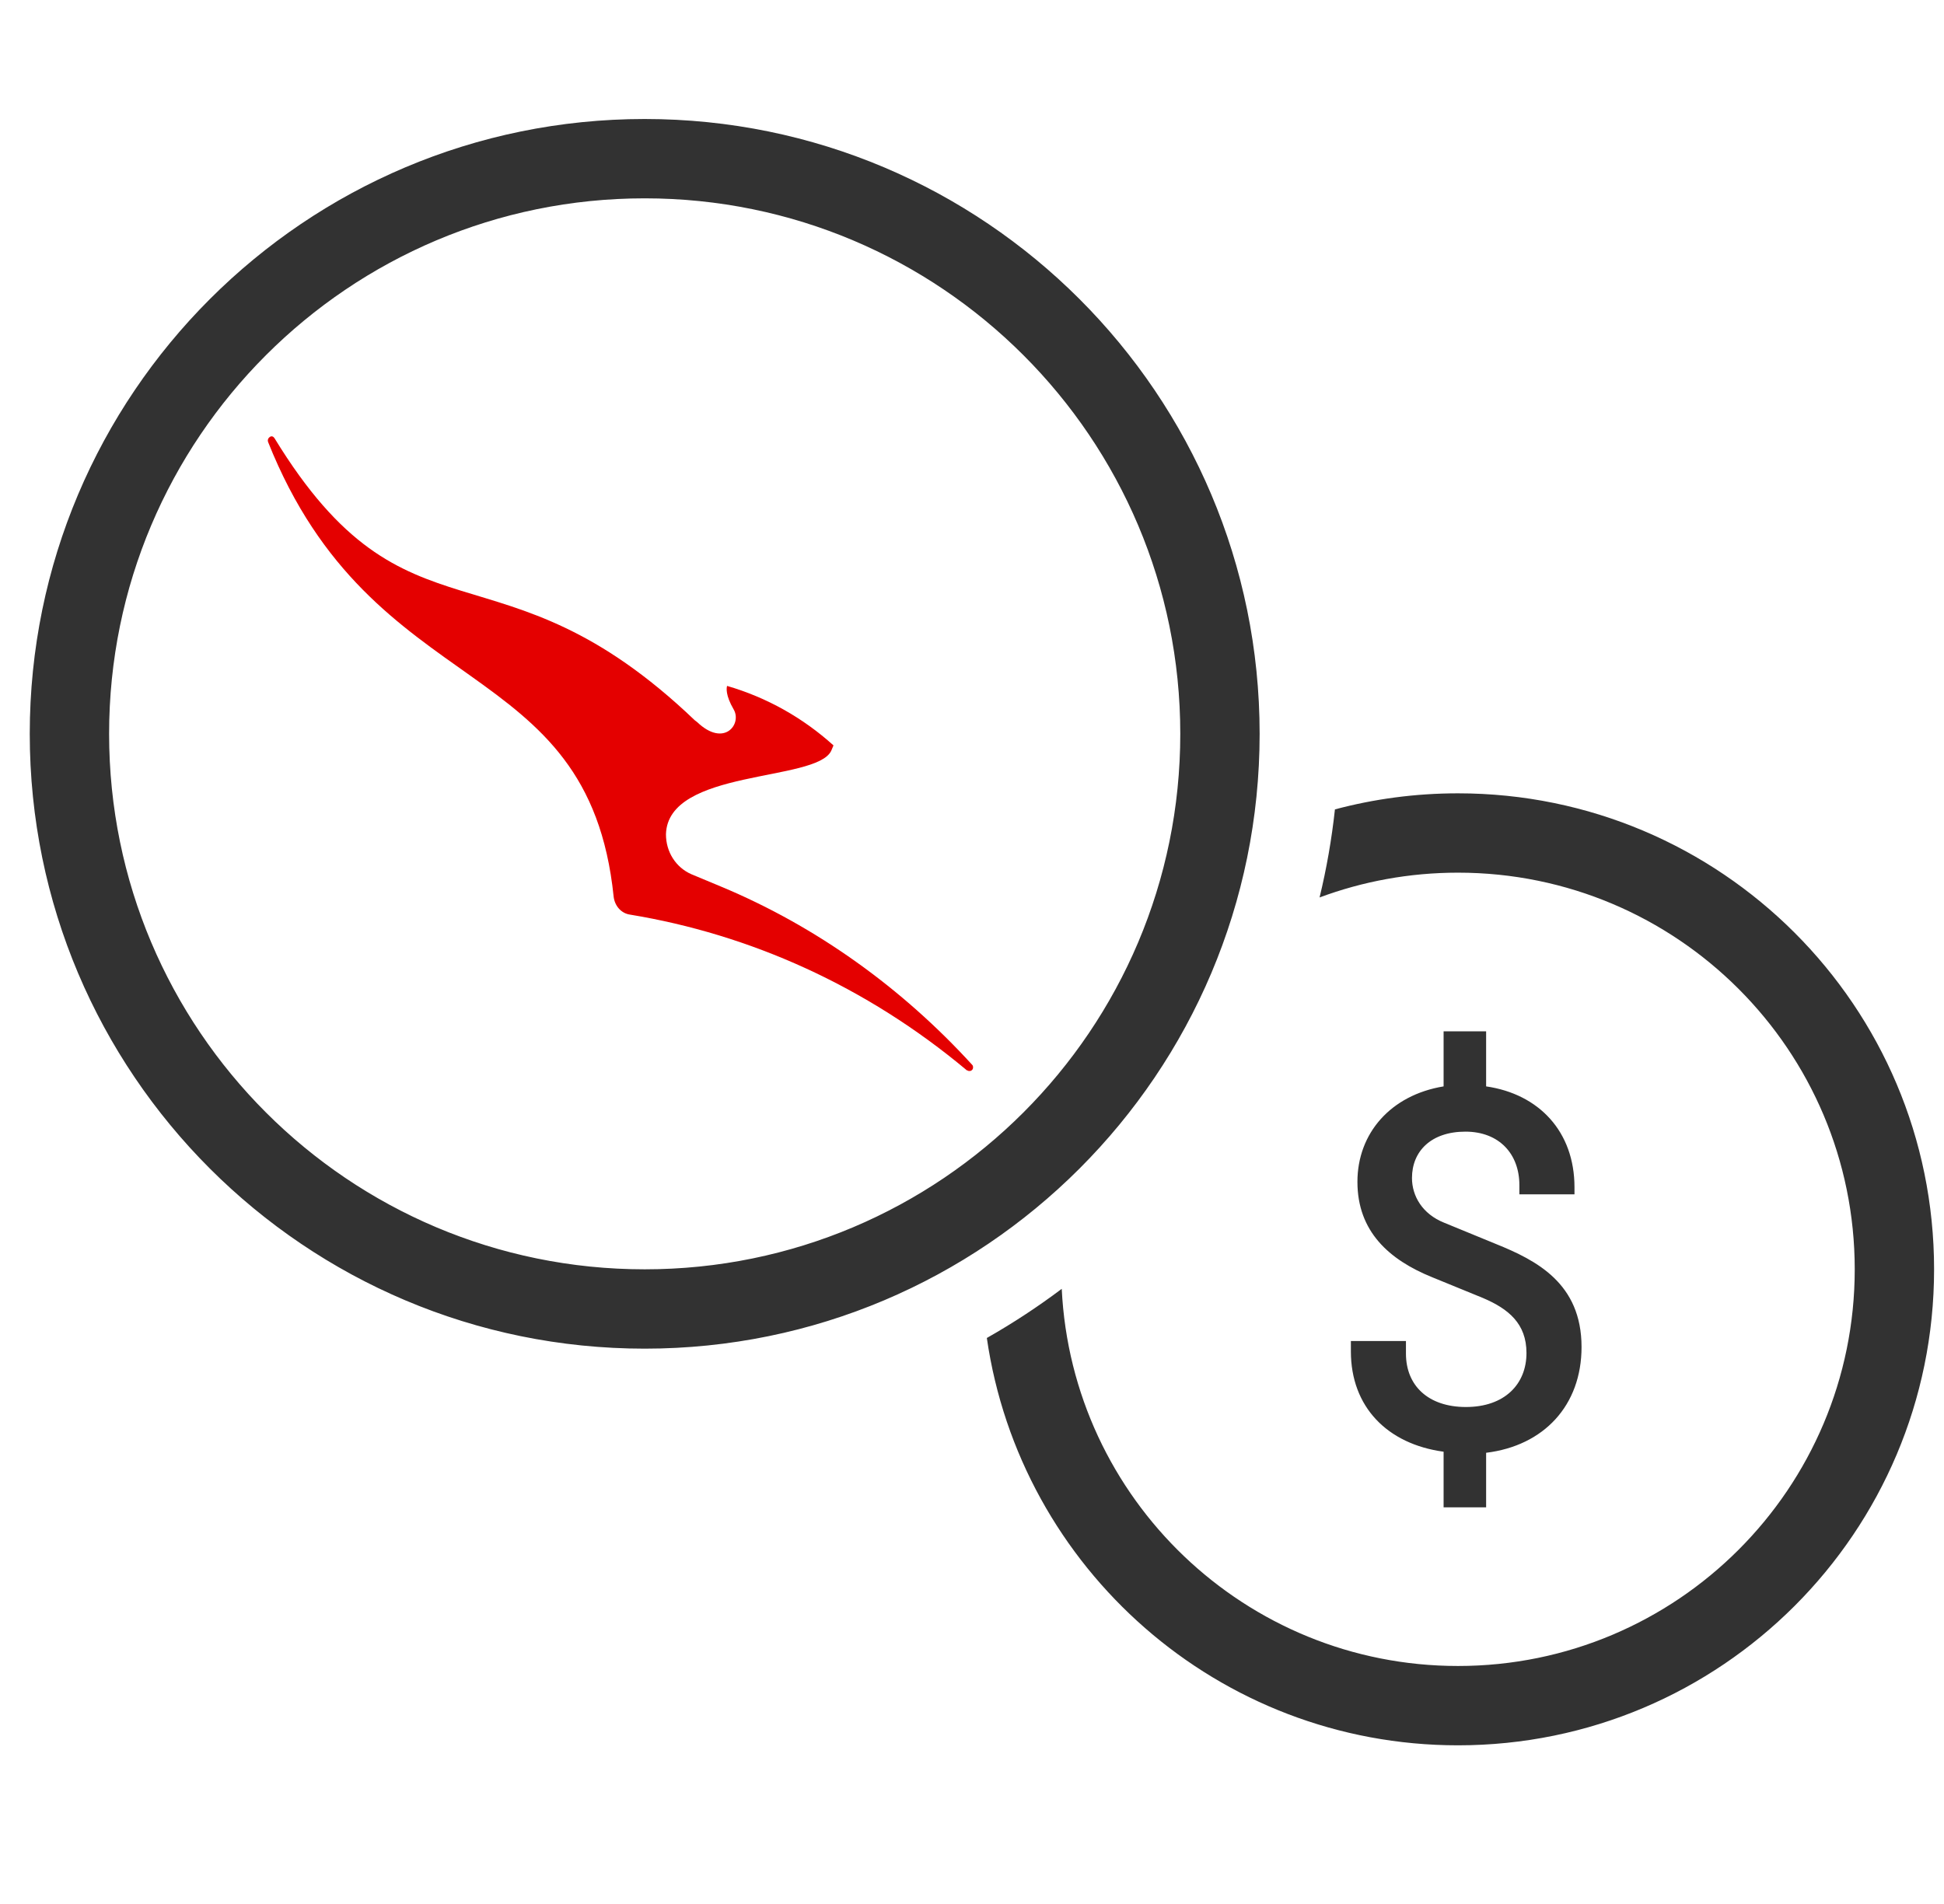 <svg width="49" height="48" viewBox="0 0 49 48" fill="none" xmlns="http://www.w3.org/2000/svg">
<path fill-rule="evenodd" clip-rule="evenodd" d="M16.25 34C24.81 34 31.75 27.06 31.75 18.5C31.75 9.94 24.81 3 16.25 3C7.69 3 0.75 9.94 0.75 18.5C0.75 27.06 7.69 34 16.25 34ZM16.25 32C8.794 32 2.75 25.956 2.75 18.5C2.75 11.044 8.794 5 16.25 5C23.706 5 29.75 11.044 29.75 18.5C29.75 25.956 23.706 32 16.25 32ZM24.874 33.731C25.713 39.538 30.71 44 36.75 44C43.377 44 48.75 38.627 48.75 32C48.75 25.373 43.377 20 36.75 20C35.677 20 34.637 20.141 33.648 20.405C33.566 21.161 33.436 21.902 33.261 22.625C34.347 22.221 35.523 22 36.75 22C42.273 22 46.75 26.477 46.75 32C46.75 37.523 42.273 42 36.75 42C31.392 42 27.019 37.786 26.762 32.492C26.161 32.944 25.531 33.358 24.874 33.731ZM39.686 30.11H38.297V29.876C38.297 29.093 37.789 28.529 36.937 28.529C36.071 28.529 35.59 29.024 35.59 29.698C35.59 30.151 35.851 30.605 36.401 30.825L37.706 31.361C38.724 31.773 39.864 32.35 39.864 33.959C39.864 35.43 38.916 36.447 37.459 36.625V38H36.387V36.598C34.971 36.406 34.05 35.471 34.05 34.069V33.808H35.438V34.124C35.438 34.935 36.002 35.471 36.95 35.471C37.926 35.471 38.476 34.894 38.476 34.11C38.476 33.368 38.023 32.997 37.377 32.722L36.098 32.199C35.012 31.759 34.215 31.045 34.215 29.794C34.215 28.57 35.053 27.608 36.387 27.388V26H37.459V27.388C38.792 27.581 39.686 28.529 39.686 29.931V30.11Z" fill="#323232"/>
<path fill-rule="evenodd" clip-rule="evenodd" d="M24.387 26.985C24.402 27 24.416 27 24.431 27C24.461 27 24.476 27 24.506 26.969C24.535 26.938 24.535 26.876 24.506 26.846C22.742 24.913 20.579 23.352 18.164 22.347C17.423 22.038 17.423 22.038 17.423 22.038C17.038 21.868 16.786 21.481 16.786 21.033C16.831 19.379 20.564 19.719 20.95 18.931C21.009 18.792 21.009 18.792 21.009 18.792C20.238 18.096 19.334 17.586 18.327 17.292C18.312 17.339 18.283 17.524 18.49 17.88C18.712 18.251 18.253 18.854 17.572 18.204C17.512 18.158 17.512 18.158 17.512 18.158C12.563 13.428 10.282 16.55 6.919 11.047C6.889 11.001 6.845 10.985 6.8 11.016C6.756 11.047 6.741 11.093 6.756 11.14C9.408 17.802 14.831 16.396 15.468 22.61C15.497 22.842 15.66 23.027 15.882 23.058C18.89 23.553 21.824 24.851 24.372 26.985H24.387" fill="#E40000"/>
</svg>
